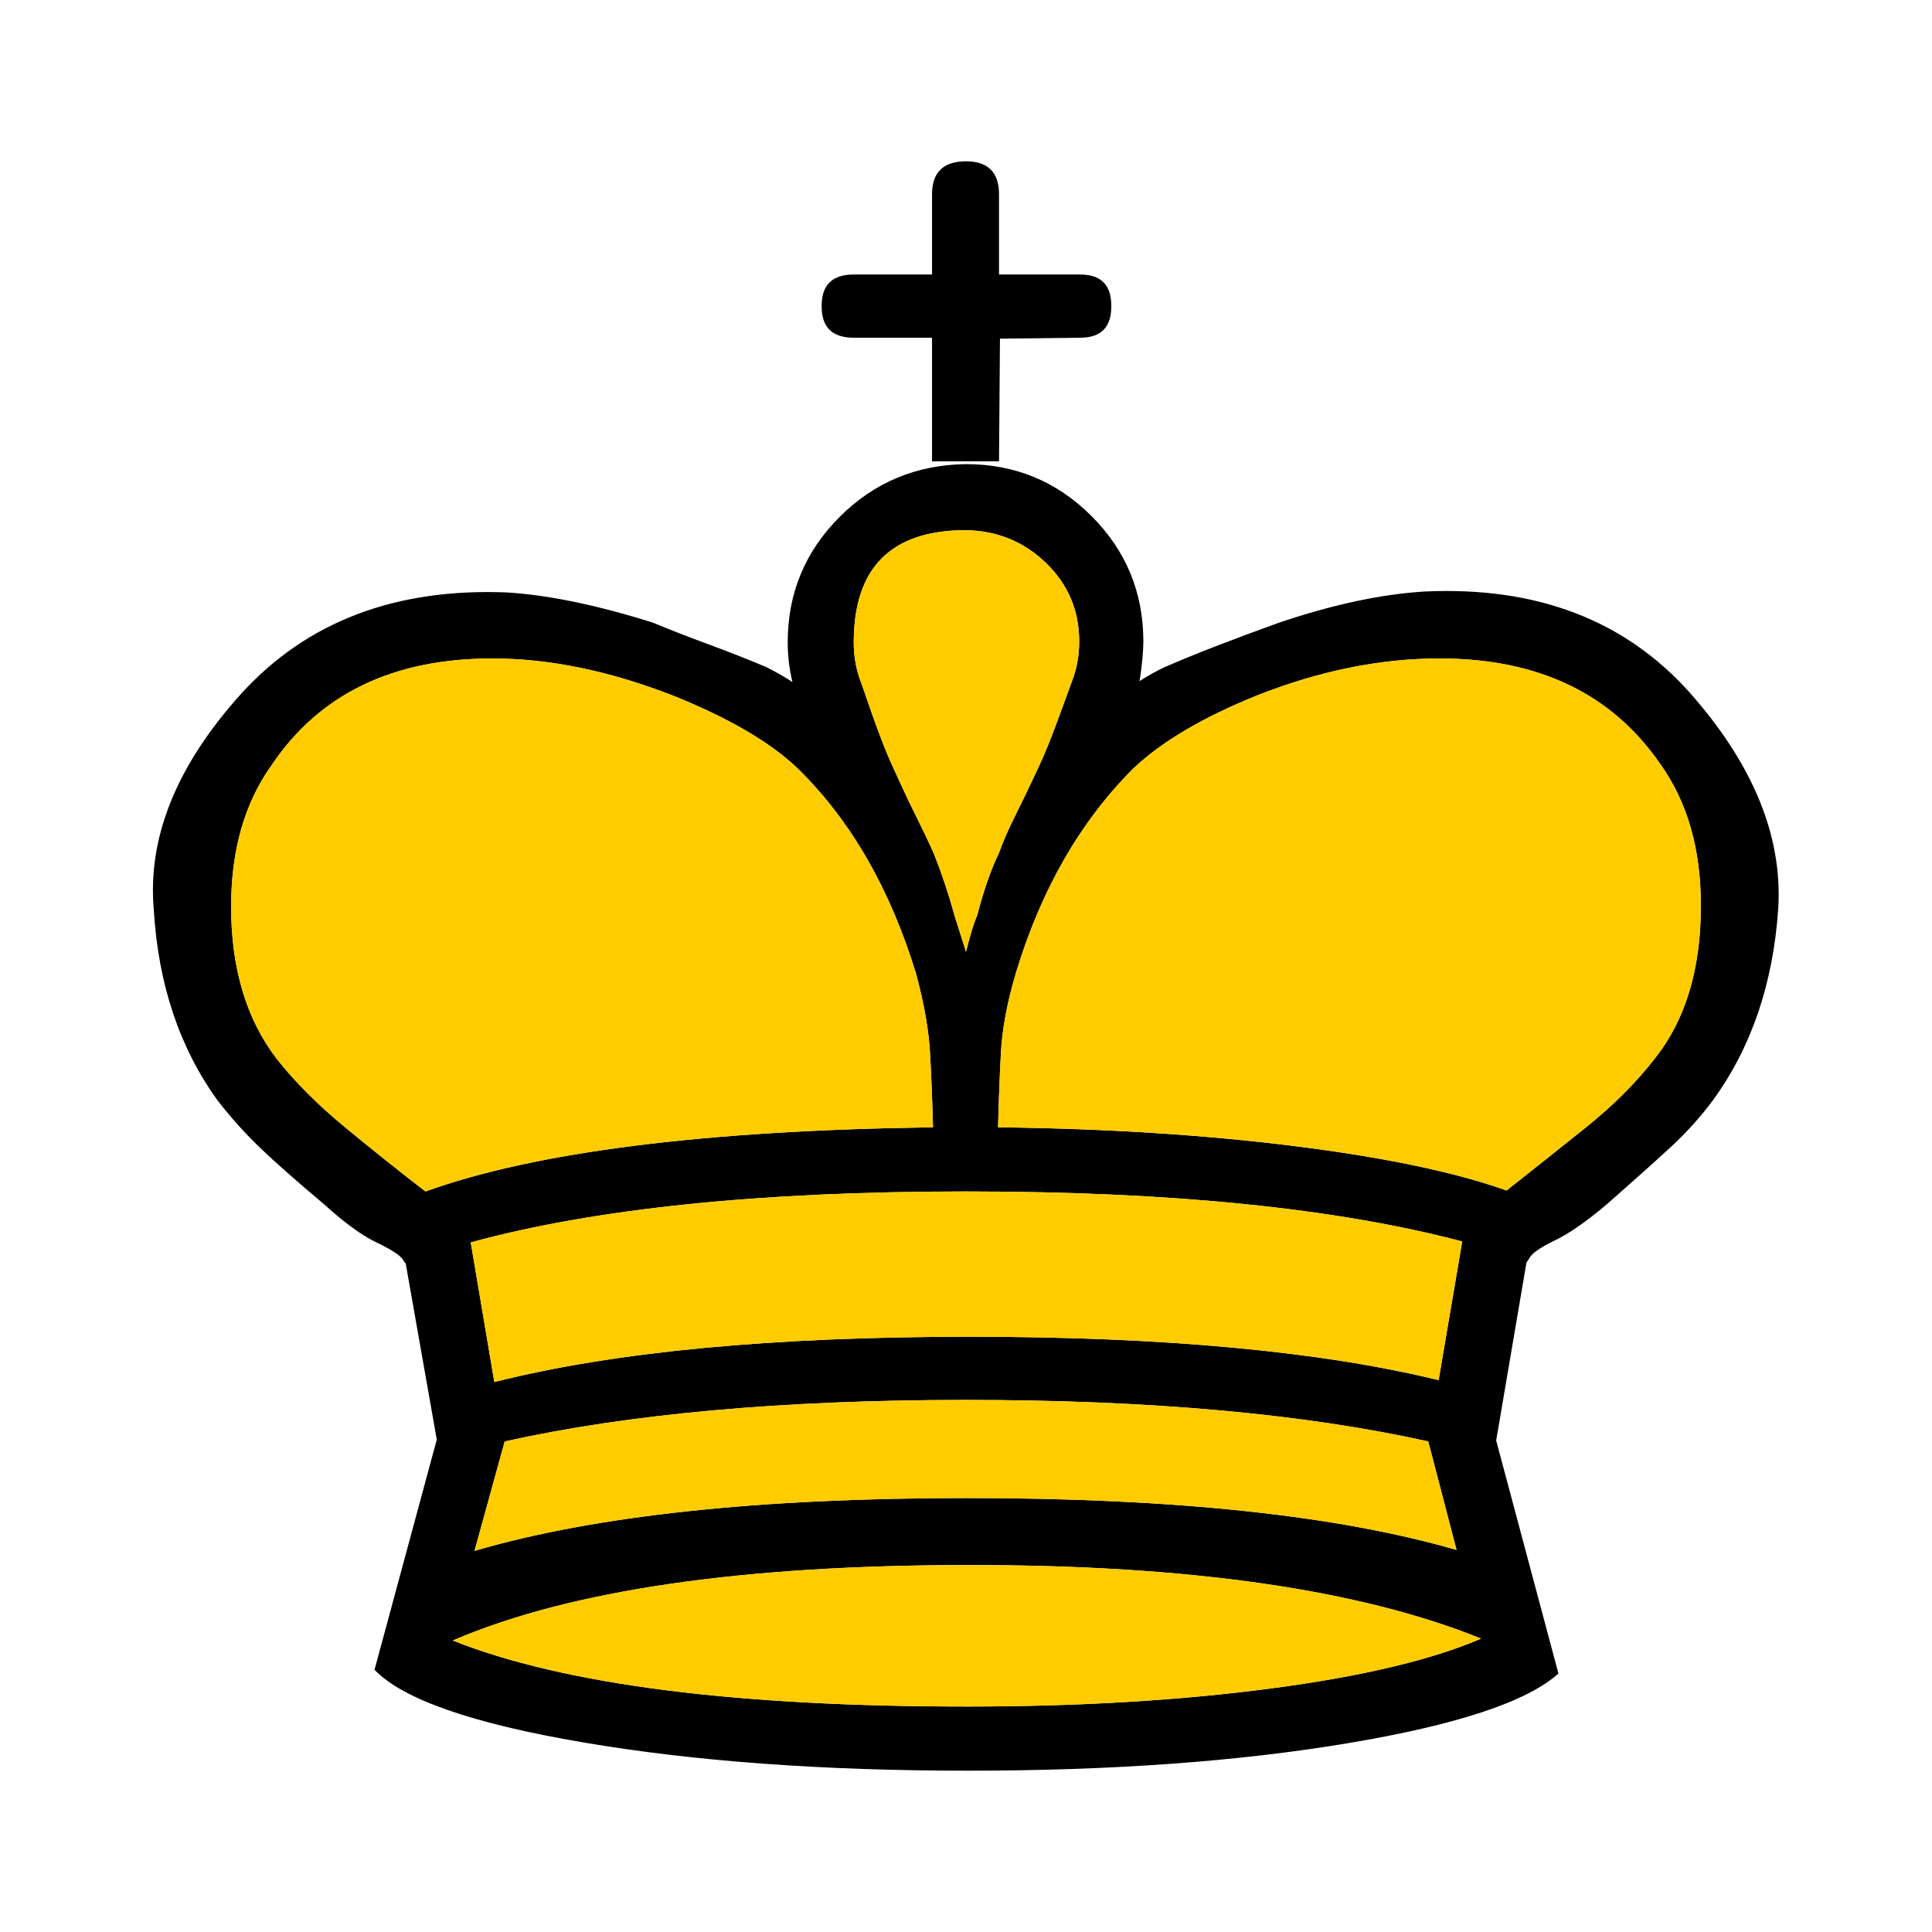 <svg xmlns:rdf="http://www.w3.org/1999/02/22-rdf-syntax-ns#" xmlns="http://www.w3.org/2000/svg" height="100%" width="100%" version="1.1" xmlns:cc="http://creativecommons.org/ns#" xmlns:dc="http://purl.org/dc/elements/1.1/" viewBox="0 0 2048 2048">
 <path style="color:black;" d="m524 583q190 48 504 48 308 0 497-46l25 147q-201 53-526 53-327 0-525-54l25-148zm-61-61l-33 187q-1 0-3 4-5 7-28 18t-55 40q-44 37-68 60t-45 50q-61 84-68 203-10 115 93 229 104 114 281 107 66-4 155-32 29-12 59-23t61-24q16-8 28-16-5 21-5 42 0 78 55 133t134 56q78 0 133-55t55-133q0-16-4-42 14 9 27 15 46 20 121 47 86 29 155 33 177 8 280-107 101-114 94-229-8-119-69-203-20-27-45-50t-67-60q-33-28-56-39t-27-19q-1-2-2-3t-1-2l-32-188 66-247q-50-45-224-74t-402-29q-232 0-408 30t-221 77l66 244zm1081-117l-30 115q-198 44-490 44-291 0-489-44l-32-116q191 56 522 56 329 0 519-55zm26-94q-193 78-542 78-362 0-548-80 176-70 545-70 176 0 321 19t224 53zm-581 542q-1 39-3 77t-15 86q-41 134-124 216-43 42-132 78-102 40-193 40-158 0-234-113-43-60-43-150 0-98 48-161 29-37 74-74t84-67q175 63 538 68zm35 186q7 28 12 39 10 39 23 66 6 17 17 39t25 52q8 17 17 41t18 49q8 20 8 43 0 49-35 83t-85 35q-119 0-119-119 0-23 8-43 22-65 34-90 13-29 24-51t19-40q13-33 22-66 2-6 12-38zm34-186q172-2 315-20t224-47q38 30 83 66t75 75q48 61 48 161 0 90-43 150-77 112-234 112-94 0-193-39-87-35-132-78-84-84-124-216-14-47-16-85t-3-79zm1 706h-71v131h-83q-34 0-34 33v1q0 33 34 33h83v85q0 35 36 35 35 0 35-35v-85h86q33 0 33-33v-1q0-33-33-33l-85-1-1-130z" fill-rule="nonzero" transform="translate(0,2048) scale(1,-1)" display="block" fill="#000"/>
 <g fill-rule="nonzero" fill="#fc0">
  <path style="color:black;" d="m524 1465q190-48 504-48 308 0 497 46l25-147q-201-53-526-53-327 0-525 54l25 148z" display="block"/>
  <path style="color:black;" d="m1544 1643-30-115q-198-44-490-44-291 0-489 44l-32 116q191-56 522-56 329 0 519 55z" display="block"/>
  <path style="color:black;" d="m1570 1737q-193-78-542-78-362 0-548 80 176 70 545 70 176 0 321-19t224-53z" display="block"/>
  <path style="color:black;" d="m989 1195q-1-39-3-77t-15-86q-41-134-124-216-43-42-132-78-102-40-193-40-158 0-234 113-43 60-43 150 0 98 48 161 29 37 74 74t84 67q175-63 538-68z" display="block"/>
  <path style="color:black;" d="m1024 1009q7-28 12-39 10-39 23-66 6-17 17-39t25-52q8-17 17-41t18-49q8-20 8-43 0-49-35-83t-85-35q-119 0-119 119 0 23 8 43 22 65 34 90 13 29 24 51t19 40q13 33 22 66 2 6 12 38z" display="block"/>
  <path style="color:black;" d="m1058 1195q172 2 315 20t224 47q38-30 83-66t75-75q48-61 48-161 0-90-43-150-77-112-234-112-94 0-193 39-87 35-132 78-84 84-124 216-14 47-16 85t-3 79z" display="block"/>
 </g>
</svg>

